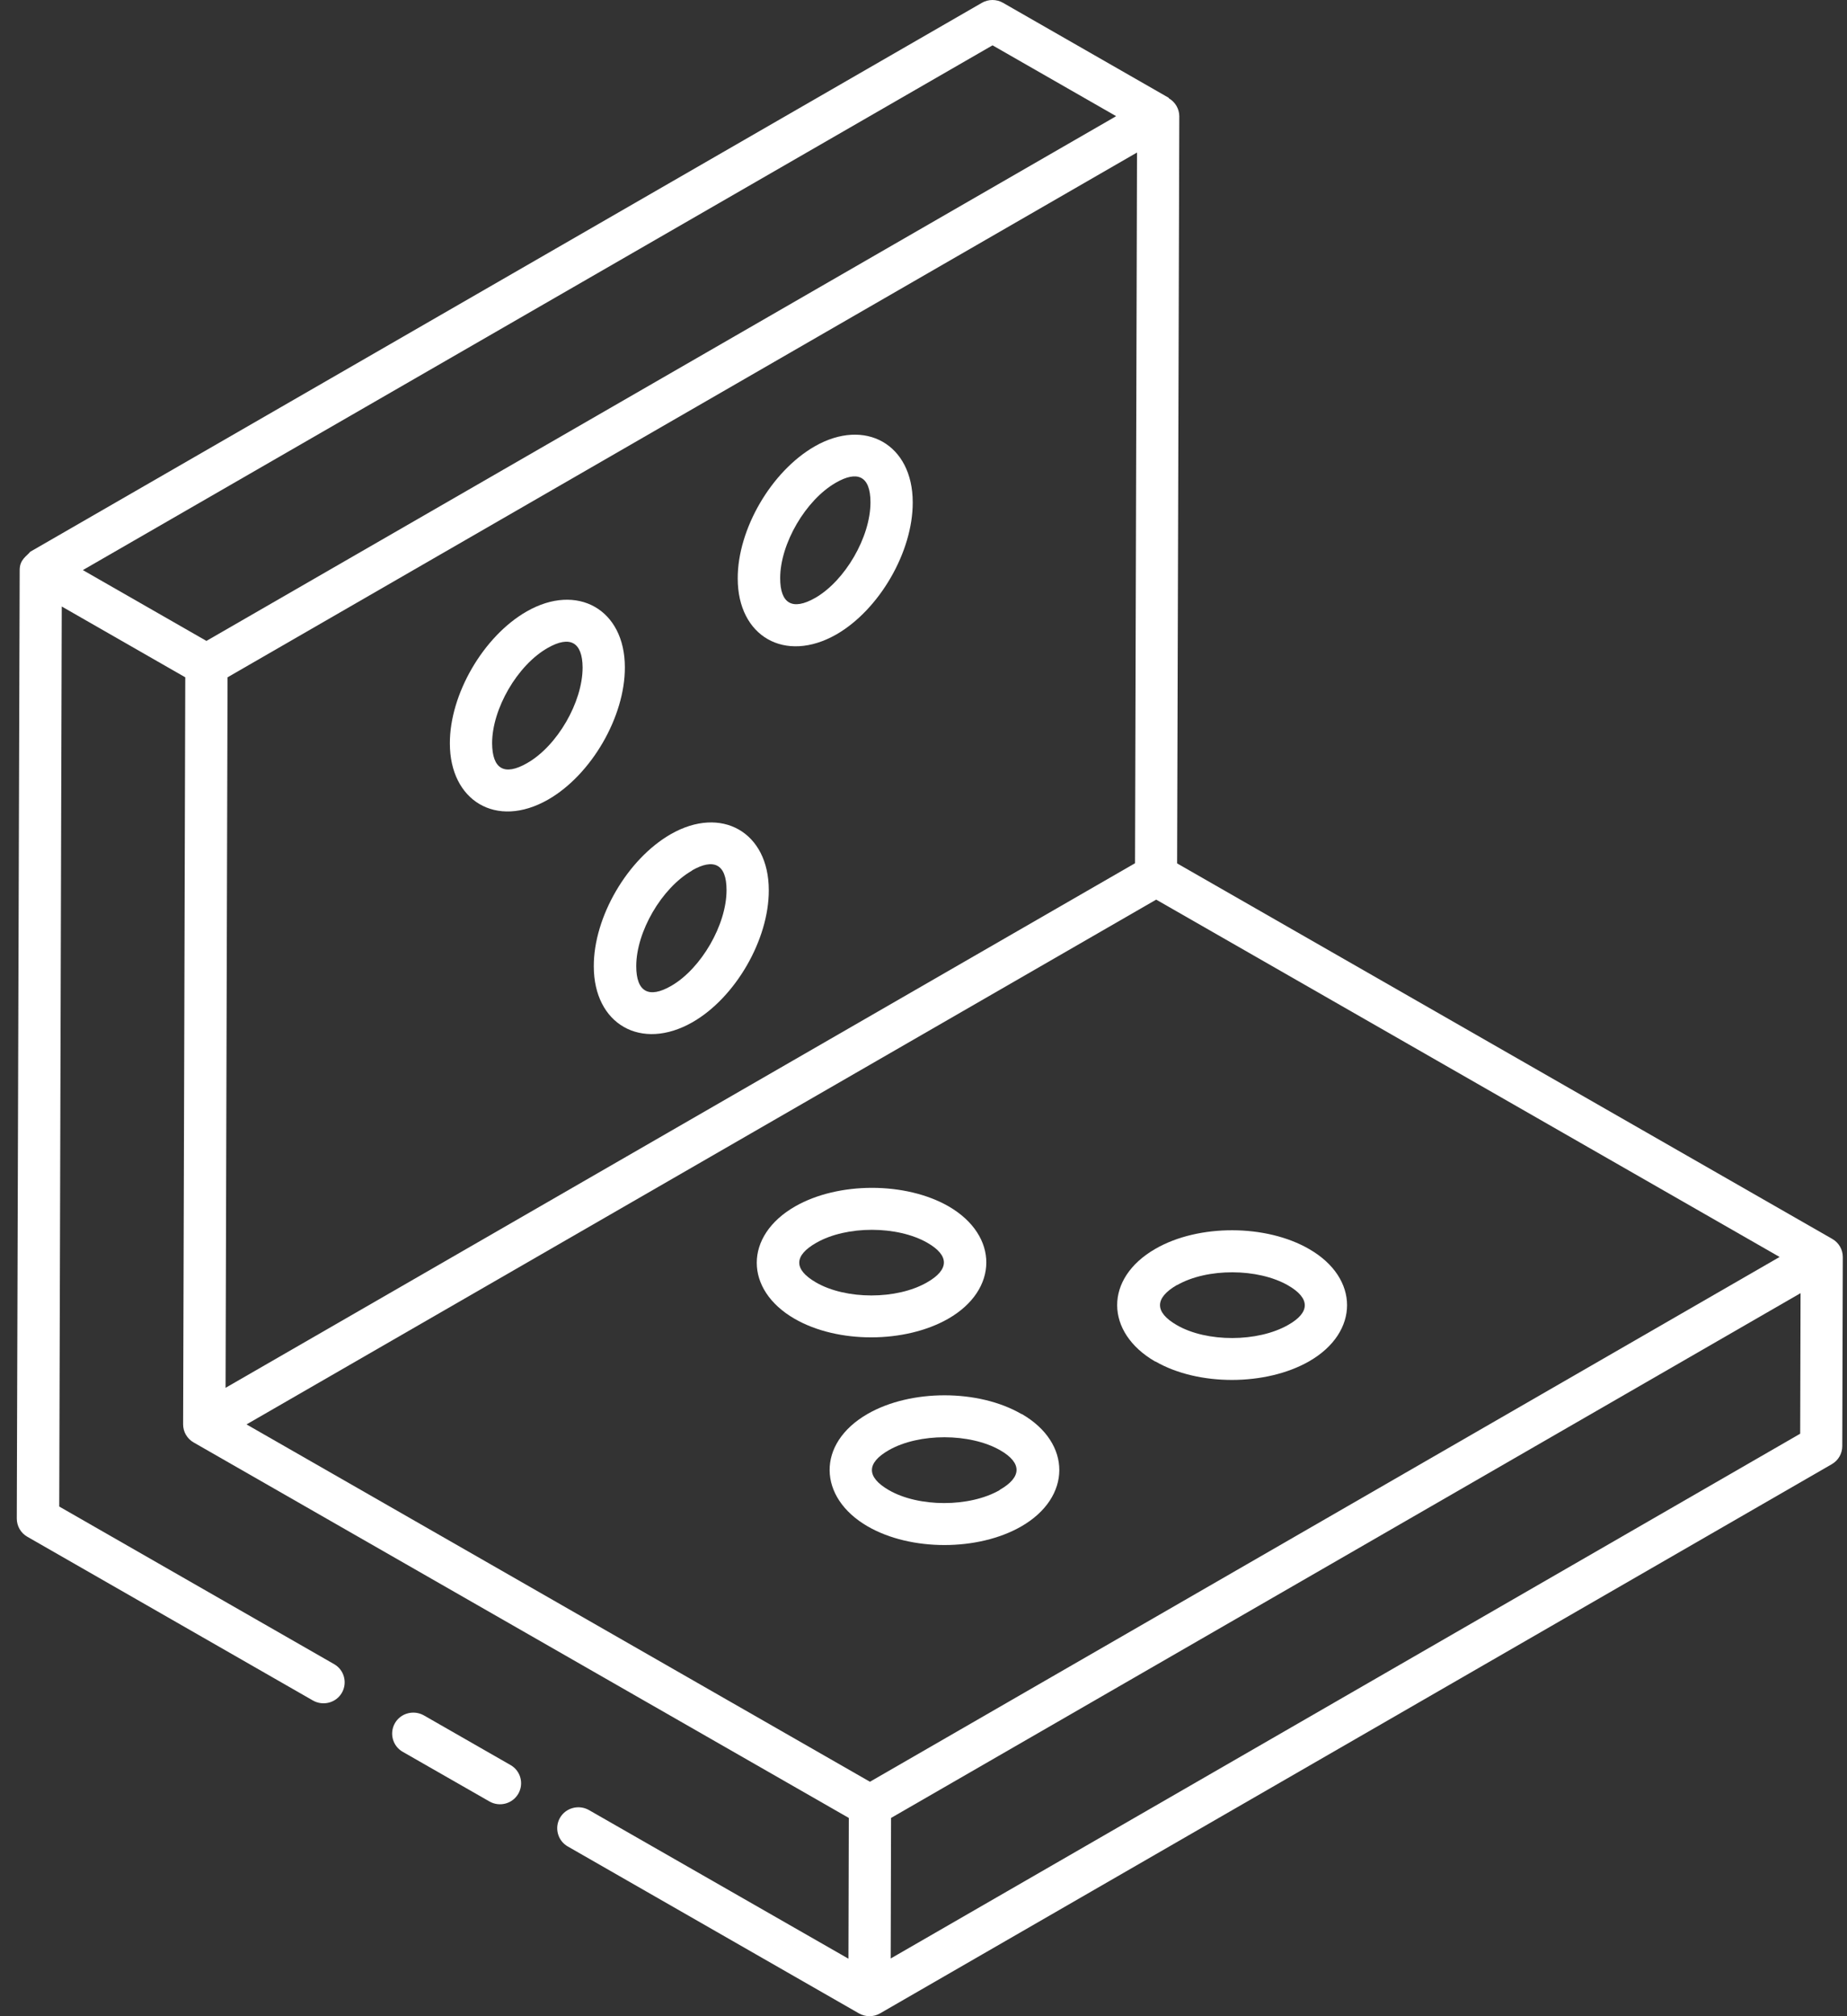 <svg width="55" height="60" viewBox="0 0 55 60" fill="none" xmlns="http://www.w3.org/2000/svg">
<rect x="0" y="0" width="55" height="60" fill="#333333" stroke="none"/>
<path d="M34.805 2.912L29.868 0.084C29.675 -0.028 29.433 -0.028 29.239 0.084L0.898 16.421C0.807 16.544 0.586 16.645 0.586 16.96L0.5 45.19C0.5 45.414 0.618 45.622 0.817 45.734L9.32 50.606C9.621 50.776 10.008 50.675 10.18 50.376C10.352 50.077 10.25 49.693 9.949 49.523L1.764 44.833L1.839 18.049L5.517 20.156C5.517 20.754 5.453 42.57 5.453 42.389C5.453 42.608 5.571 42.816 5.77 42.928L25.276 54.1C25.276 54.228 25.265 58.417 25.265 58.289L17.537 53.865C17.236 53.695 16.849 53.796 16.676 54.095C16.504 54.394 16.607 54.778 16.908 54.949L25.577 59.916C25.776 60.028 26.012 60.028 26.206 59.916L54.547 43.573C54.741 43.461 54.859 43.259 54.859 43.035L54.875 37.406C54.875 37.187 54.757 36.979 54.558 36.867L35.052 25.694L35.117 3.461C35.117 3.243 34.999 3.035 34.8 2.922L34.805 2.912ZM33.799 25.689L6.717 41.3L6.776 20.156L33.858 4.539L33.799 25.689ZM29.556 1.349L33.235 3.456L33.165 3.499L6.147 19.073C6.018 18.998 2.232 16.832 2.468 16.965L29.556 1.349ZM26.523 58.283L26.534 54.1L53.617 38.483L53.606 42.666L26.523 58.283ZM25.905 53.023C25.184 52.612 22.716 51.198 7.341 42.389L34.429 26.772L52.993 37.406C37.774 46.182 40.947 44.352 25.905 53.023Z" fill="white"/>
<path d="M12.622 51.048C12.32 50.878 11.933 50.979 11.761 51.278C11.589 51.577 11.691 51.961 11.992 52.132L14.574 53.609C14.87 53.78 15.257 53.684 15.434 53.38C15.606 53.081 15.504 52.697 15.203 52.526L12.622 51.048Z" fill="white"/>
<path d="M16.322 23.795C17.607 23.059 18.613 21.33 18.607 19.857C18.607 18.134 17.187 17.334 15.681 18.198C14.396 18.934 13.391 20.658 13.396 22.125C13.396 23.822 14.773 24.68 16.322 23.795ZM16.311 19.281C16.967 18.908 17.343 19.1 17.349 19.863C17.349 20.892 16.596 22.2 15.692 22.712C15.02 23.096 14.66 22.888 14.654 22.119C14.654 21.095 15.407 19.793 16.311 19.281Z" fill="white"/>
<path d="M24.904 18.881C26.184 18.145 27.185 16.421 27.179 14.949C27.179 13.22 25.76 12.425 24.259 13.284C22.968 14.026 21.963 15.749 21.968 17.216C21.968 18.94 23.377 19.751 24.904 18.881ZM24.894 14.362C25.518 14.004 25.921 14.148 25.921 14.949C25.921 15.978 25.168 17.28 24.275 17.793C23.592 18.182 23.232 17.958 23.232 17.206C23.232 16.181 23.99 14.879 24.894 14.362Z" fill="white"/>
<path d="M20.618 30.422C21.898 29.691 22.899 27.962 22.893 26.489C22.893 24.766 21.484 23.96 19.973 24.825C18.682 25.566 17.677 27.29 17.682 28.757C17.682 30.48 19.091 31.291 20.618 30.422ZM20.608 25.902C21.242 25.54 21.635 25.7 21.635 26.489C21.635 27.519 20.882 28.821 19.989 29.338C19.322 29.723 18.946 29.52 18.946 28.752C18.946 27.727 19.704 26.425 20.608 25.908V25.902Z" fill="white"/>
<path d="M30.417 42.08C29.137 41.338 27.125 41.338 25.84 42.074C24.302 42.955 24.351 44.566 25.84 45.425C27.125 46.166 29.131 46.161 30.411 45.425C31.917 44.56 31.922 42.944 30.427 42.08H30.417ZM29.771 44.342C28.873 44.859 27.357 44.859 26.464 44.342C25.792 43.952 25.803 43.536 26.464 43.157C27.367 42.64 28.884 42.645 29.782 43.157C30.444 43.536 30.427 43.963 29.771 44.336V44.342Z" fill="white"/>
<path d="M34.407 40.516C35.682 41.252 37.698 41.247 38.984 40.511C40.489 39.647 40.489 38.035 38.984 37.171C37.704 36.429 35.692 36.424 34.412 37.16C32.864 38.046 32.912 39.657 34.396 40.516H34.407ZM35.052 38.243C35.945 37.731 37.462 37.736 38.36 38.254C39.016 38.633 39.021 39.054 38.36 39.428C37.456 39.945 35.934 39.951 35.042 39.433C34.375 39.049 34.375 38.627 35.052 38.238V38.243Z" fill="white"/>
<path d="M28.233 39.246C29.744 38.382 29.75 36.771 28.25 35.901C26.97 35.165 24.964 35.165 23.678 35.901C22.151 36.776 22.162 38.382 23.662 39.246C24.948 39.988 26.953 39.977 28.233 39.246ZM24.297 38.163C23.625 37.774 23.641 37.363 24.308 36.984C25.211 36.467 26.722 36.472 27.615 36.984C28.276 37.363 28.271 37.784 27.604 38.163C26.706 38.681 25.189 38.681 24.297 38.163Z" fill="white"/>
</svg>
